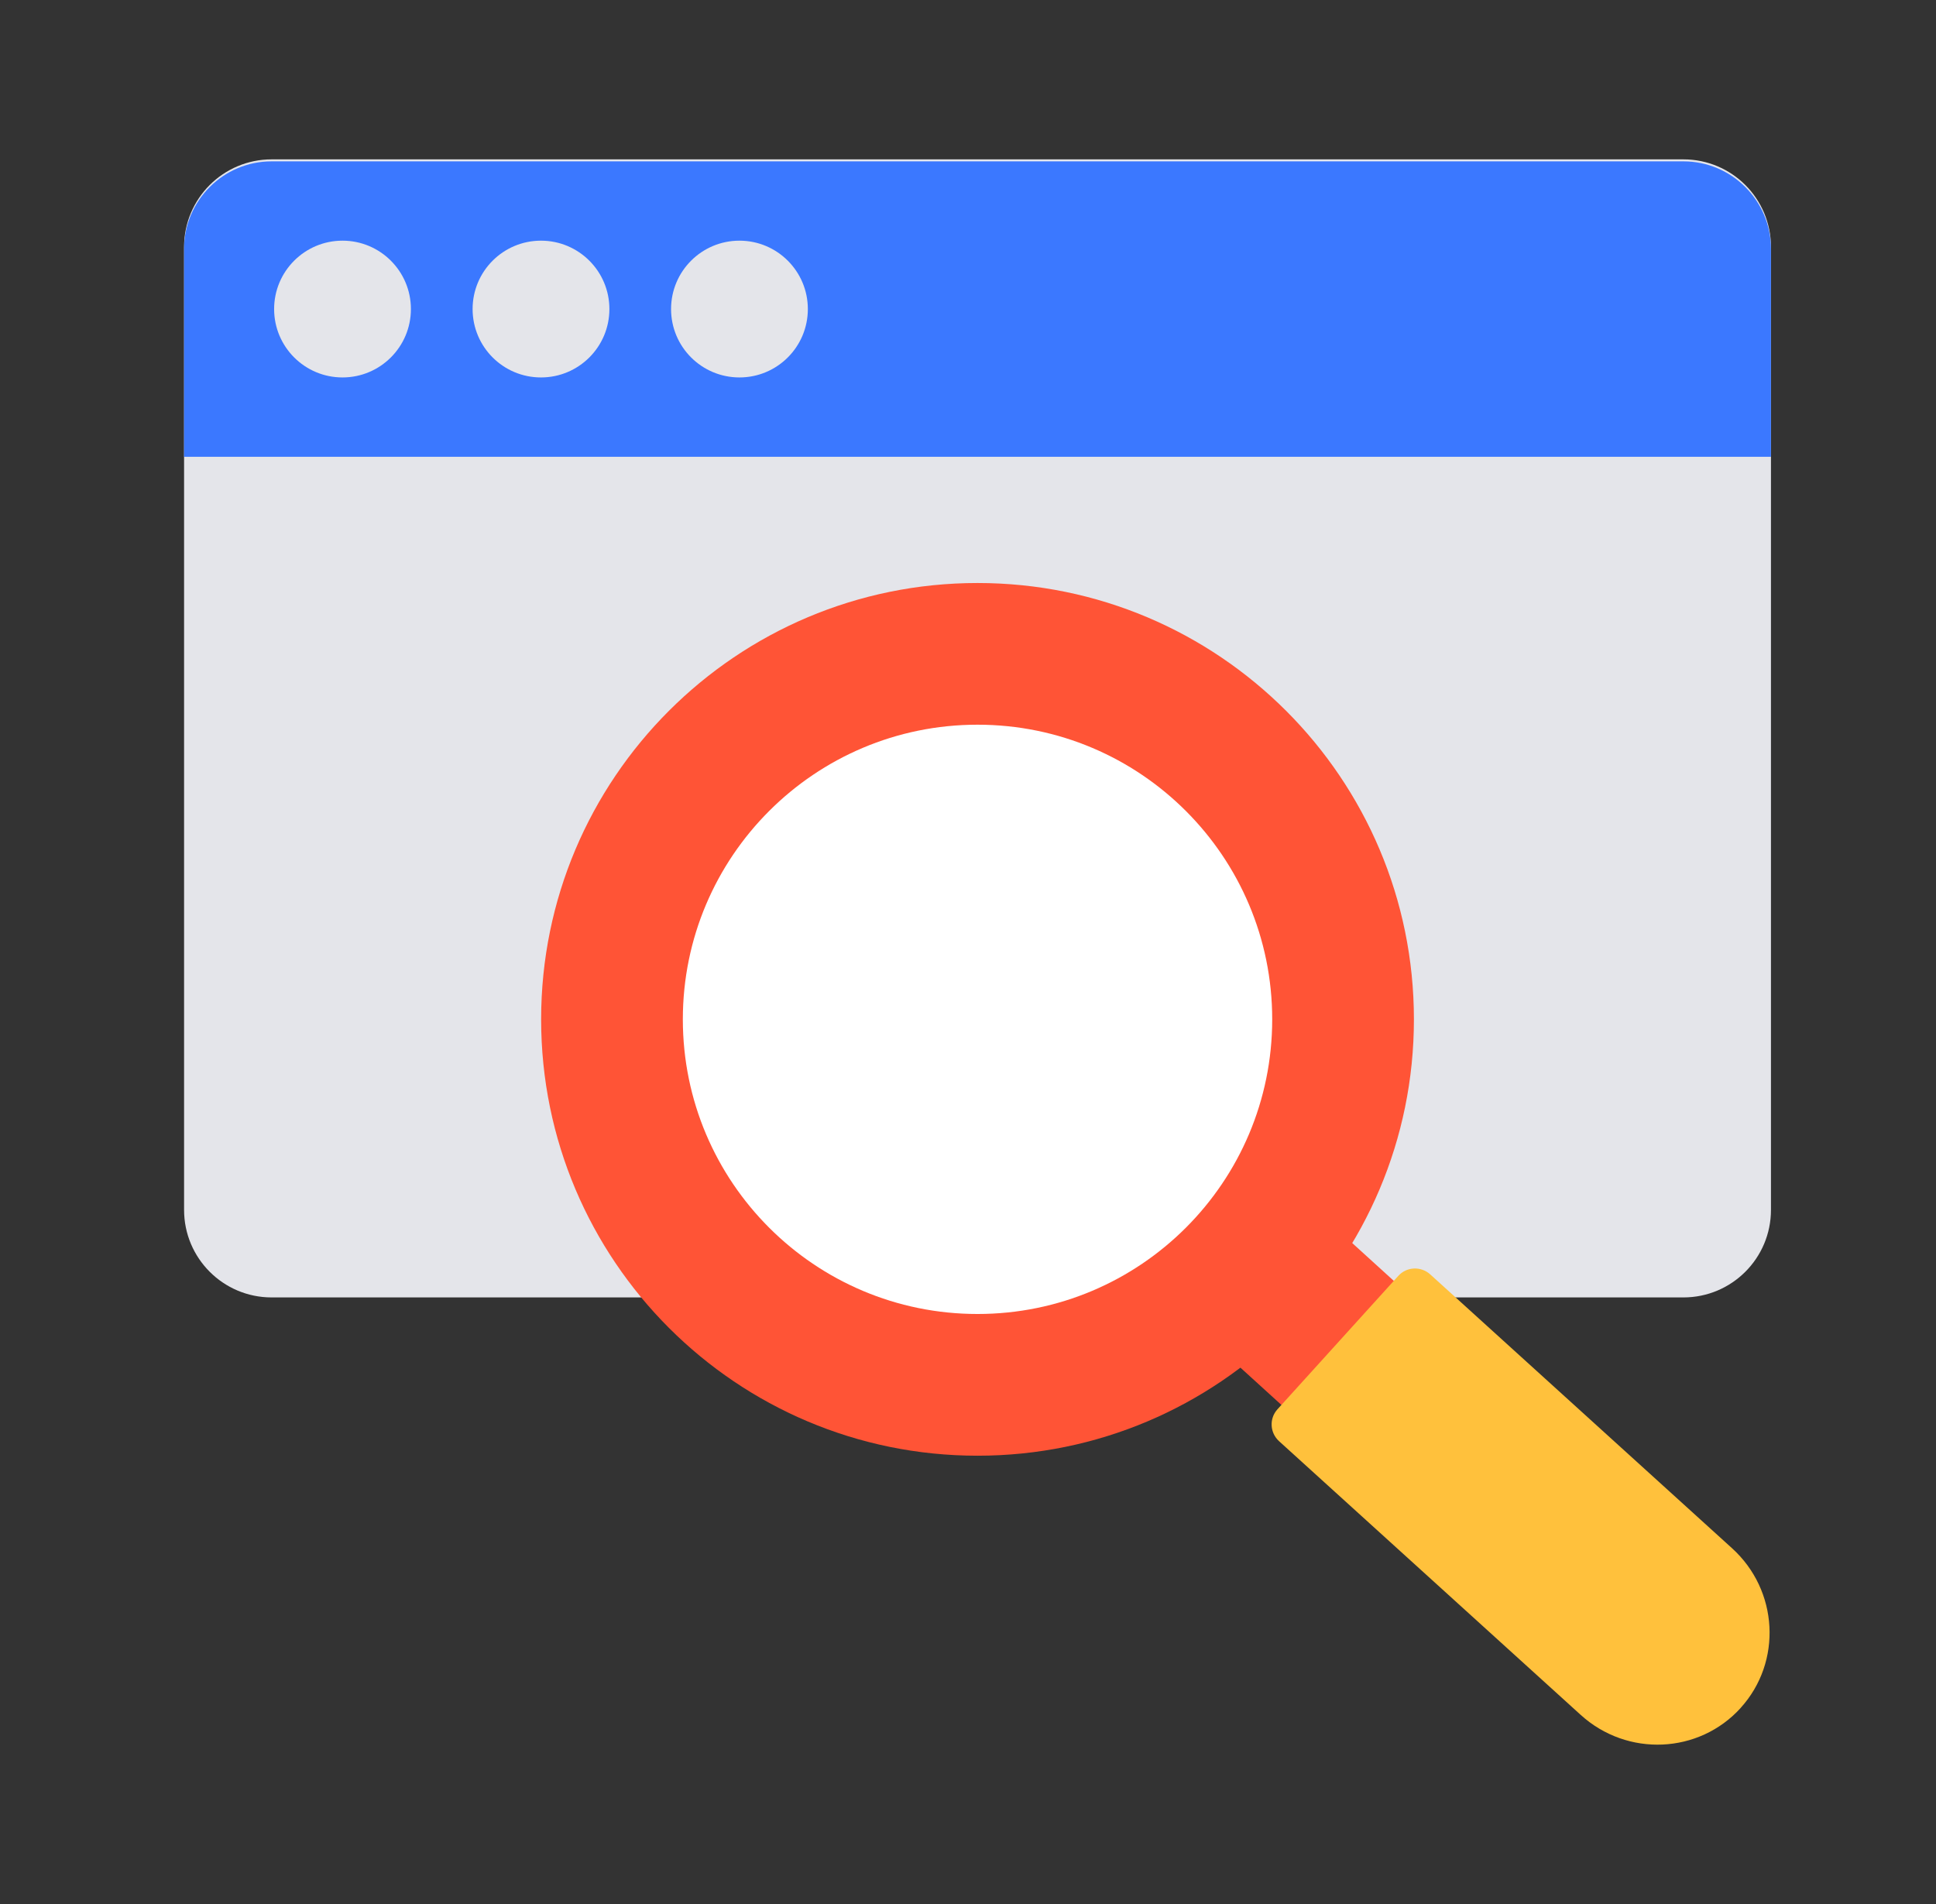 <svg width="61" height="60" viewBox="0 0 61 60" fill="none" xmlns="http://www.w3.org/2000/svg">
<rect x="0" y="0" width="61" height="60" fill="#333333" stroke="none"/>
<path d="M53.041 5.022H8.558C7.035 5.022 5.8 6.257 5.8 7.781V38.126C5.8 39.65 7.035 40.885 8.558 40.885H53.041C54.565 40.885 55.8 39.65 55.8 38.126V7.781C55.8 6.257 54.565 5.022 53.041 5.022Z" fill="#E4E5EA"/>
<path d="M8.558 5.085H53.041C54.563 5.085 55.8 6.321 55.8 7.843V14.395H5.8V7.843C5.8 6.321 7.036 5.085 8.558 5.085Z" fill="#3B78FF"/>
<path d="M17.046 11.894C18.236 11.894 19.201 10.93 19.201 9.739C19.201 8.549 18.236 7.584 17.046 7.584C15.855 7.584 14.891 8.549 14.891 9.739C14.891 10.93 15.855 11.894 17.046 11.894Z" fill="#E4E5EA"/>
<path d="M10.792 11.894C11.982 11.894 12.947 10.93 12.947 9.739C12.947 8.549 11.982 7.584 10.792 7.584C9.602 7.584 8.637 8.549 8.637 9.739C8.637 10.93 9.602 11.894 10.792 11.894Z" fill="#E4E5EA"/>
<path d="M23.299 11.894C24.489 11.894 25.454 10.93 25.454 9.739C25.454 8.549 24.489 7.584 23.299 7.584C22.108 7.584 21.144 8.549 21.144 9.739C21.144 10.93 22.108 11.894 23.299 11.894Z" fill="#E4E5EA"/>
<path d="M30.8 45.873C38.394 45.873 44.55 39.716 44.55 32.122C44.55 24.528 38.394 18.372 30.8 18.372C23.206 18.372 17.05 24.528 17.05 32.122C17.05 39.716 23.206 45.873 30.8 45.873Z" fill="#FF5436"/>
<path d="M52.343 50.935L51.693 51.652C50.895 52.533 49.612 52.671 48.827 51.959L36.513 40.76L40.052 36.849L52.367 48.048C53.151 48.76 53.14 50.053 52.341 50.935H52.343Z" fill="#FF5436"/>
<path d="M54.846 53.821C53.53 55.273 51.273 55.373 49.806 54.041L40.303 45.417C40.01 45.152 39.986 44.702 40.249 44.412L44.059 40.205C44.322 39.914 44.773 39.895 45.065 40.16L54.574 48.789C56.038 50.118 56.159 52.37 54.846 53.819V53.821Z" fill="#FFC13C"/>
<path d="M30.8 41.407C35.928 41.407 40.085 37.25 40.085 32.122C40.085 26.994 35.928 22.837 30.8 22.837C25.672 22.837 21.515 26.994 21.515 32.122C21.515 37.25 25.672 41.407 30.8 41.407Z" fill="white"/>
</svg>
